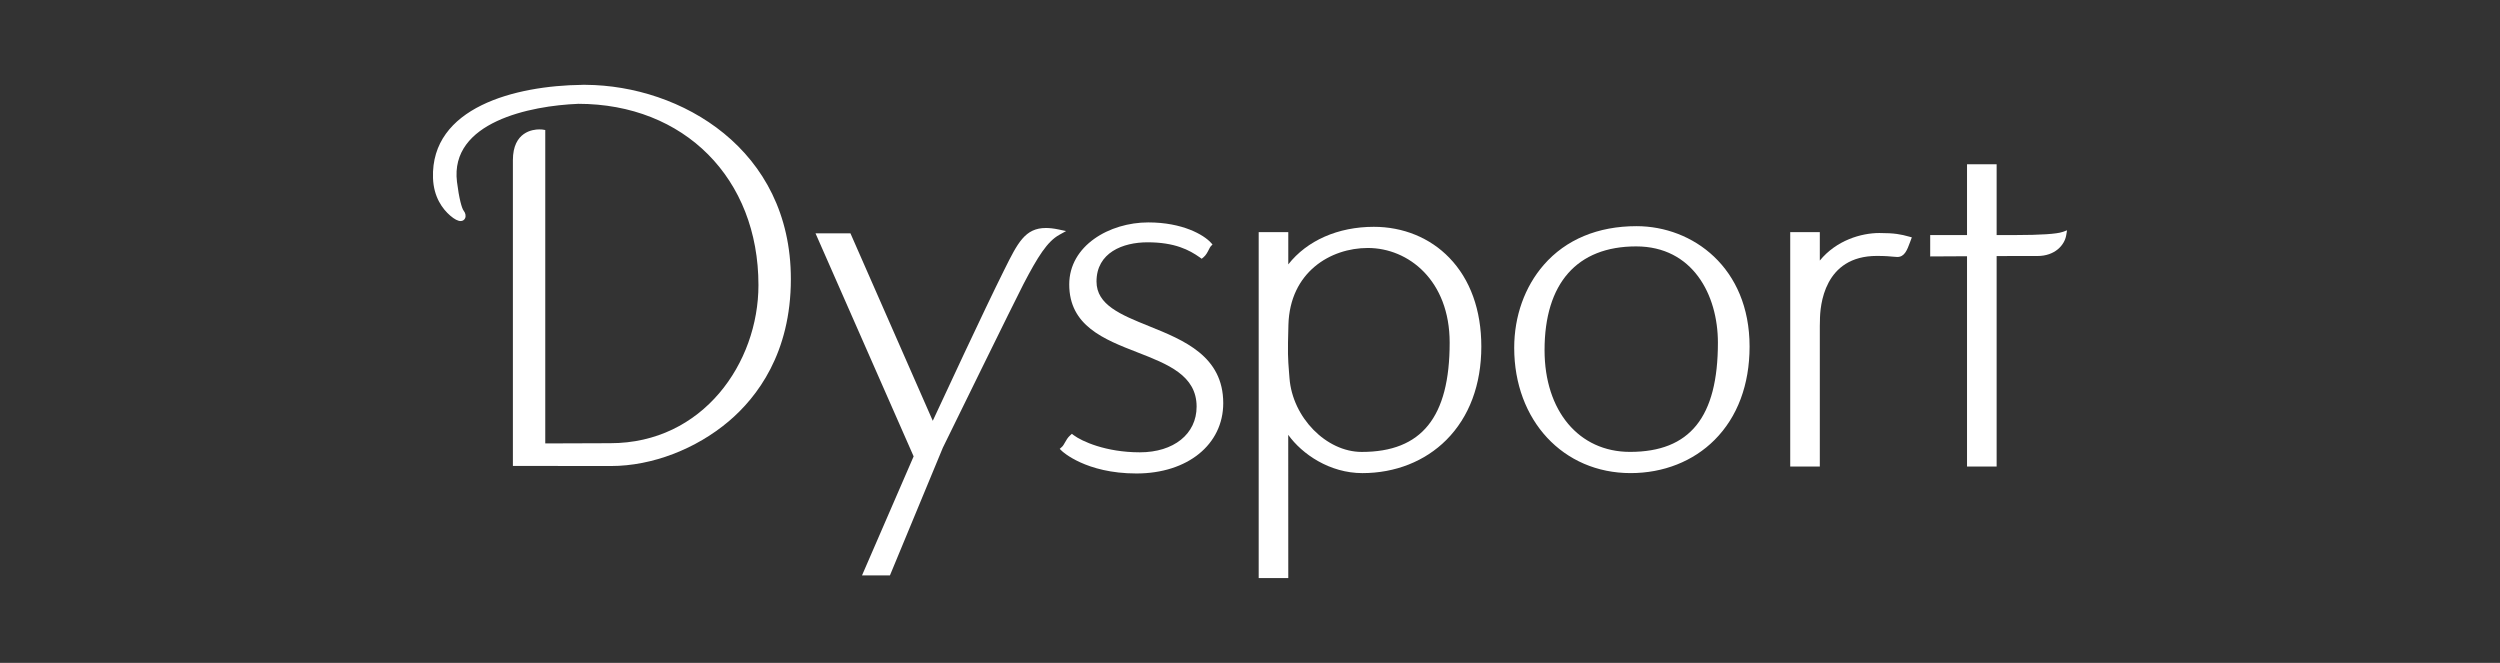 <?xml version="1.0" encoding="utf-8"?>
<!-- Generator: Adobe Illustrator 23.1.1, SVG Export Plug-In . SVG Version: 6.00 Build 0)  -->
<svg version="1.1" id="Layer_1" xmlns="http://www.w3.org/2000/svg" xmlns:xlink="http://www.w3.org/1999/xlink" x="0px" y="0px"
	 width="179px" height="47.461px" viewBox="0 0 179 47.461" style="enable-background:new 0 0 179 47.461;" xml:space="preserve">
<rect x="0" y="0" width="179" height="47.461" fill="#333333" stroke="none"/>
<style type="text/css">
	.st0{fill:#FFFFFF;}
	.st1{fill:none;}
</style>
<g>
	<path class="st0" d="M61.72,41.199l3.696-8.522L58.39,16.705h2.501l5.895,13.425c0.717-1.548,3.692-7.947,5.086-10.742l0.042-0.084
		c0.956-1.922,1.483-2.98,2.973-2.98c0.268,0,0.559,0.033,0.893,0.103l0.553,0.116l-0.494,0.275
		c-0.854,0.475-1.533,1.558-2.555,3.516c-0.512,0.973-5.724,11.615-5.775,11.718l-3.79,9.147H61.72z"/>
	<path class="st0" d="M116.753,33.874c-4.83,0-8.336-3.773-8.336-8.971c0-2.263,0.753-4.373,2.119-5.94
		c1.58-1.813,3.874-2.77,6.636-2.77c4.023,0,8.098,2.96,8.098,8.618c0,2.734-0.866,5.046-2.504,6.686
		C121.238,33.029,119.103,33.874,116.753,33.874 M117.149,17.642c-4.231,0-6.559,2.638-6.559,7.425c0,4.359,2.458,7.288,6.118,7.288
		c4.295,0,6.294-2.485,6.294-7.822C123.002,21.103,121.192,17.642,117.149,17.642"/>
	<path class="st0" d="M81.368,33.901c-3.636,0-5.315-1.588-5.332-1.606l-0.16-0.156l0.166-0.15c0.076-0.07,0.14-0.185,0.208-0.307
		c0.092-0.163,0.195-0.349,0.367-0.504l0.129-0.117l0.138,0.105c0.566,0.422,2.281,1.22,4.729,1.22c2.43,0,4.064-1.314,4.064-3.27
		c0-2.236-2.056-3.037-4.233-3.886c-2.404-0.934-4.887-1.902-4.887-4.865c0-2.779,2.879-4.44,5.661-4.44
		c2.474,0,3.971,0.901,4.464,1.433l0.134,0.146l-0.135,0.143c-0.034,0.037-0.081,0.132-0.128,0.222
		c-0.091,0.182-0.204,0.408-0.388,0.556l-0.124,0.102l-0.13-0.094c-0.756-0.535-1.792-1.084-3.747-1.084
		c-1.768,0-3.654,0.738-3.654,2.808c0,1.676,1.741,2.379,3.757,3.194c2.493,1.006,5.317,2.148,5.317,5.515
		C87.584,31.829,85.027,33.901,81.368,33.901"/>
	<path class="st0" d="M128.18,33.405V16.621h2.119v2.035c1.183-1.45,2.964-1.972,4.262-1.972c1.116,0,1.558,0.1,2.106,0.251
		l0.22,0.06l-0.126,0.341c-0.212,0.572-0.394,1.064-0.915,1.064c-0.061,0-0.143-0.007-0.255-0.018
		c-0.223-0.023-0.596-0.058-1.209-0.058c-3.781,0-4.074,3.549-4.074,4.637c0,0.148-0.004,0.273-0.009,0.386v10.057H128.18z"/>
	<path class="st0" d="M90.122,41.387V16.621h2.119v2.309c1.345-1.711,3.565-2.69,6.123-2.69c2.105,0,4.026,0.786,5.407,2.216
		c1.5,1.548,2.292,3.746,2.292,6.356c0,2.734-0.866,5.046-2.503,6.686c-1.529,1.532-3.664,2.377-6.012,2.377
		c-2.336,0-4.319-1.354-5.311-2.742l0.004,10.255H90.122z M97.937,17.755c-2.664,0-5.58,1.72-5.686,5.498
		c-0.059,2.077-0.039,2.342,0.047,3.451l0.03,0.374c0.215,2.813,2.633,5.28,5.172,5.28c4.295,0,6.296-2.487,6.296-7.824
		C103.796,20.083,100.848,17.755,97.937,17.755"/>
	<path class="st0" d="M147.661,16.612c-0.395,0.139-1.585,0.218-3.35,0.218h-1.352v-5.068h-2.12v5.068h-2.637v1.531l2.637-0.014
		v15.057h2.12V18.336l1.514-0.008c0,0,1,0.002,1.41,0.002c1.242,0,1.937-0.769,2.058-1.486L148,16.491L147.661,16.612z"/>
	<path class="st0" d="M41.942,6.074h0.001h-0.055h-0.053c-0.132,0-0.158,0-0.148,0.002c-4.802,0.053-10.855,1.616-10.684,6.671
		c0.046,1.367,0.684,2.218,1.232,2.691c0.305,0.263,0.558,0.392,0.751,0.389c0.145-0.002,0.261-0.078,0.317-0.205
		c0.07-0.159,0.027-0.373-0.109-0.543c-0.123-0.156-0.322-0.835-0.474-2.058c-0.525-4.286,5.27-5.453,8.674-5.586l0.001-0.002
		c7.603,0.002,12.91,5.338,12.91,12.98c0,5.566-3.967,11.32-10.61,11.32c-0.742,0-2.92,0.01-4.37,0.015h-0.284V9.31l-0.175-0.03
		c0,0-0.103-0.015-0.255-0.015c-0.443,0-1.888,0.158-1.888,2.201V33.36c0,0,6.368,0.007,7.023,0.007
		c2.961,0,6.105-1.229,8.439-3.207c2.026-1.72,4.441-4.878,4.441-10.178C56.627,10.668,48.742,6.12,41.942,6.074"/>
</g>
<rect id="rectPath" y="0" class="st1" width="179" height="47.461"/>
</svg>
